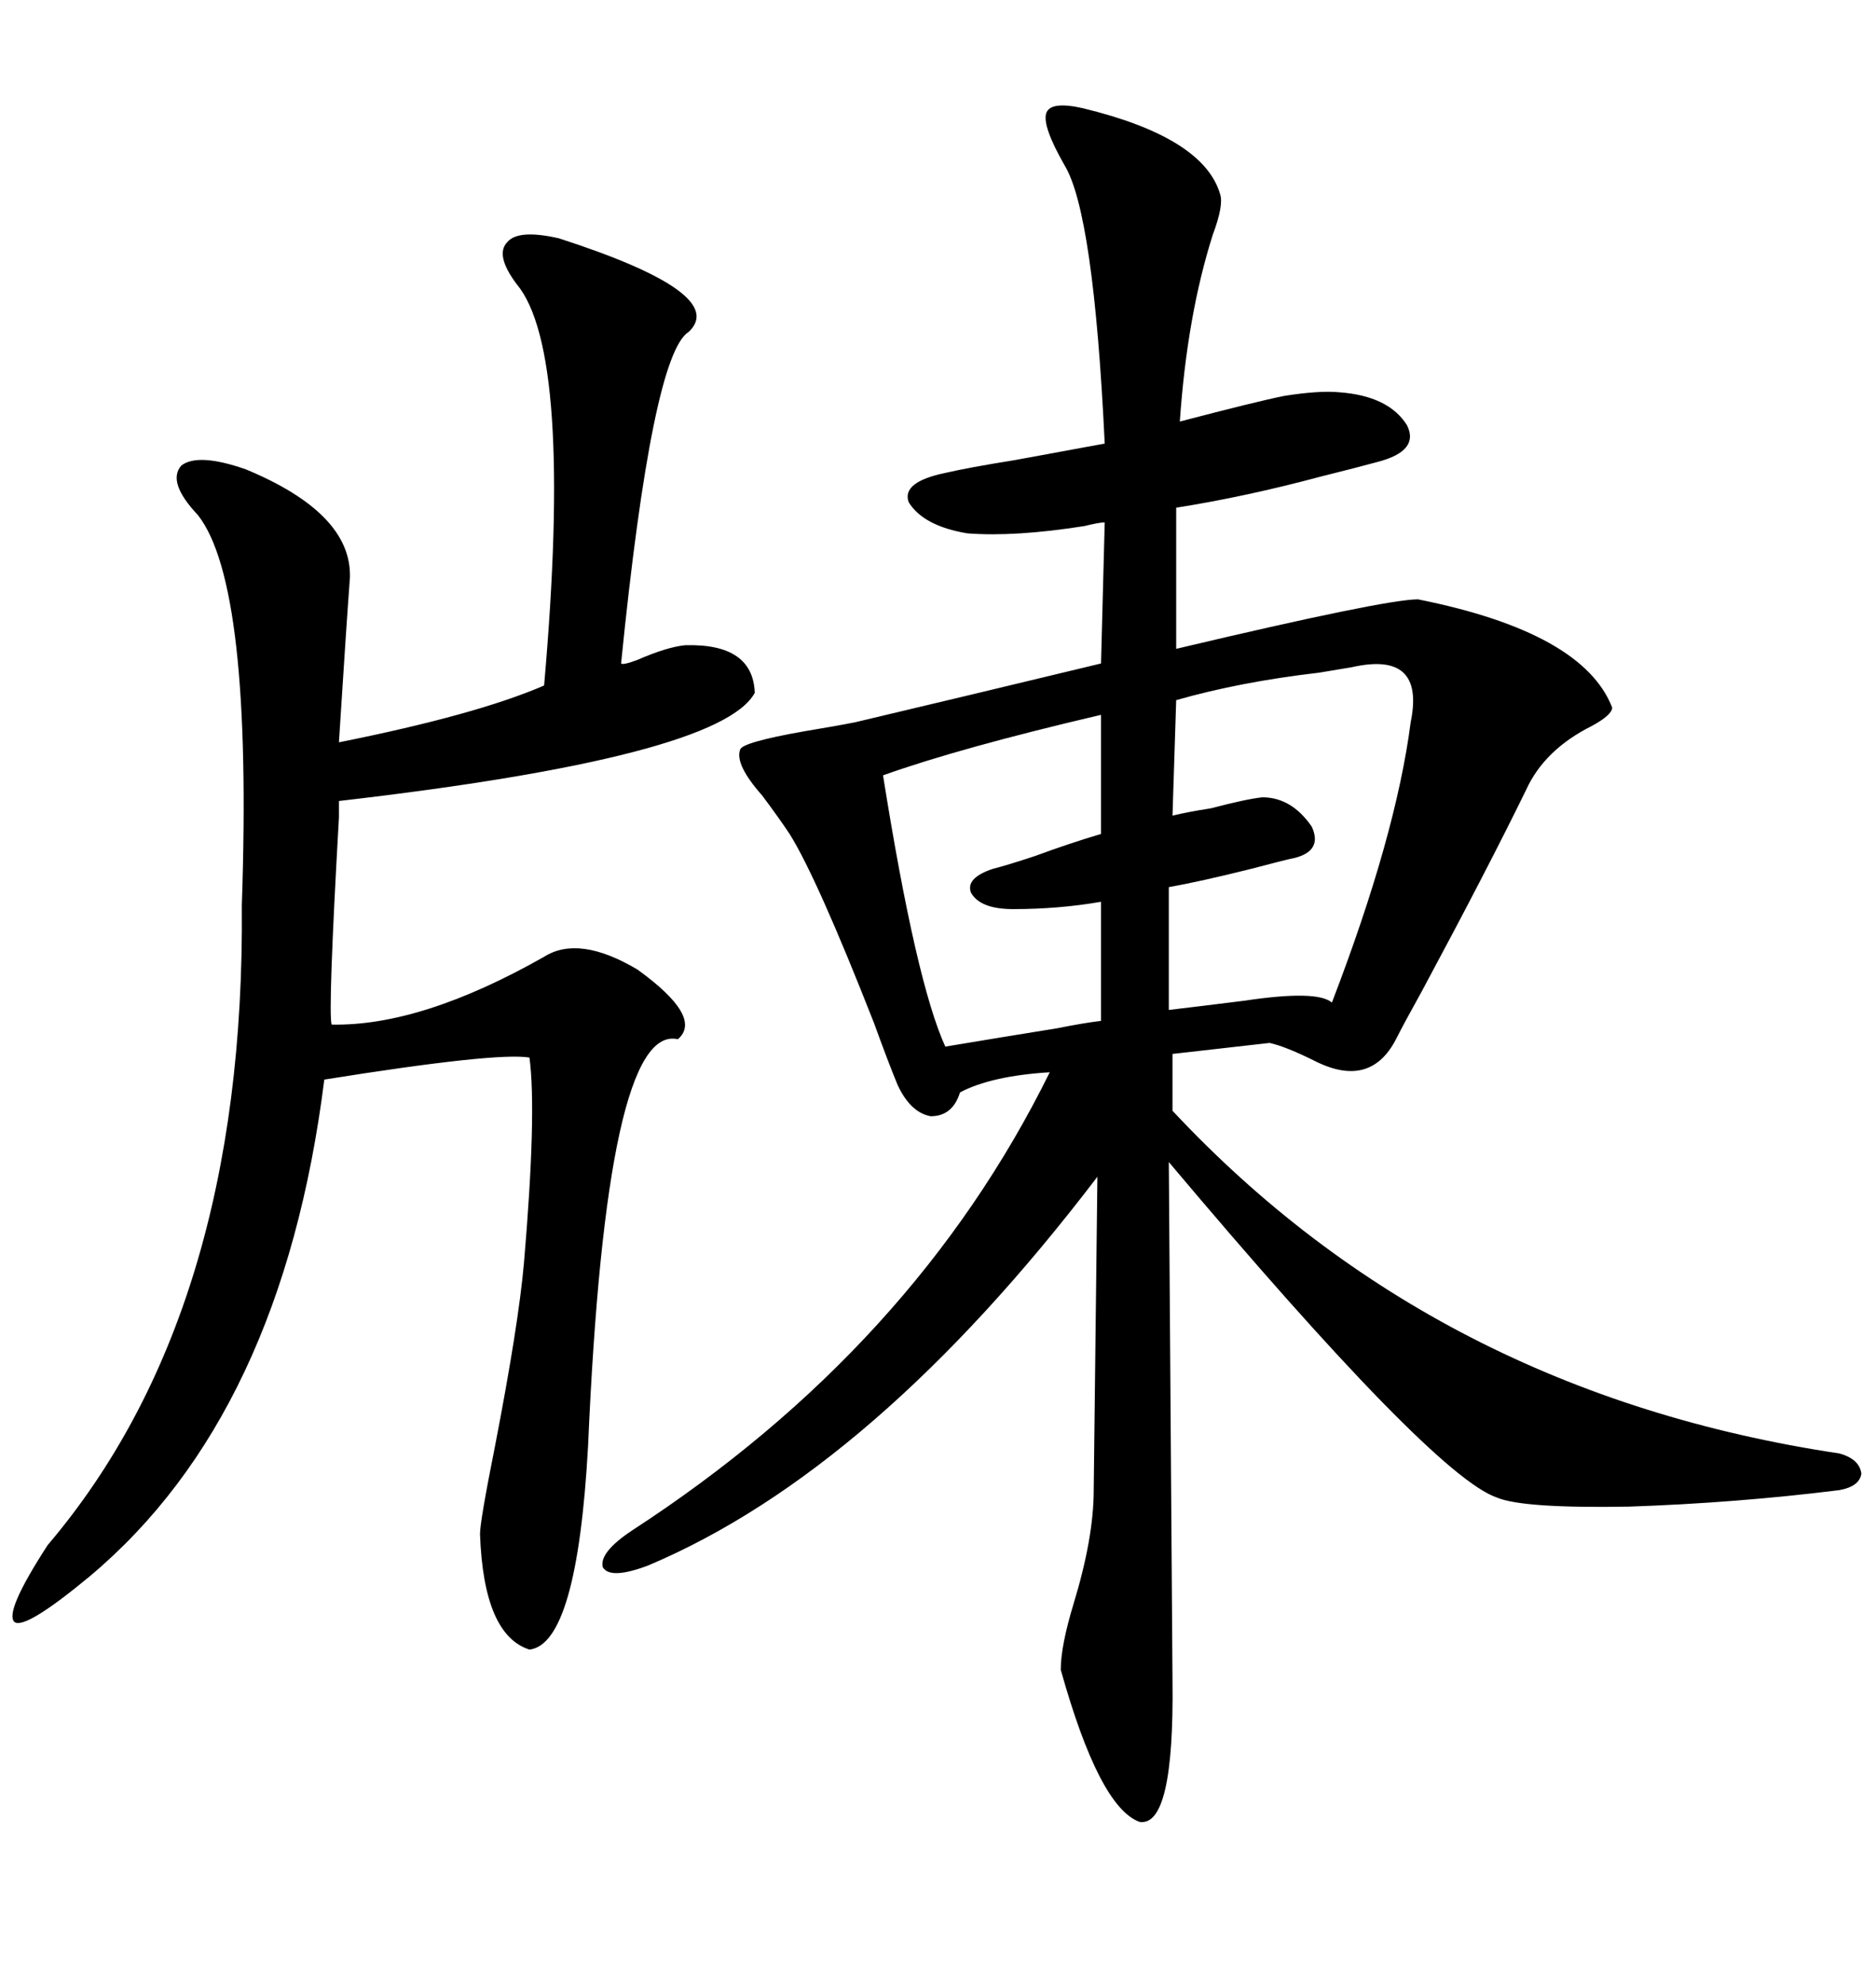 <svg xmlns="http://www.w3.org/2000/svg" xmlns:xlink="http://www.w3.org/1999/xlink" width="300" height="317.285"><path d="M173.14 17.29L173.14 17.29Q192.48 21.97 195.12 31.05L195.12 31.05Q195.70 32.81 193.95 37.50L193.95 37.50Q189.84 50.39 188.67 67.38L188.67 67.38Q200.98 64.16 205.37 63.28L205.37 63.28Q210.94 62.40 214.16 62.70L214.16 62.70Q222.07 63.28 225 67.97L225 67.97Q227.05 72.07 220.31 73.83L220.31 73.83Q217.09 74.71 211.23 76.17L211.23 76.17Q199.22 79.39 188.09 81.15L188.09 81.15L188.09 103.71Q221.48 95.80 226.76 95.80L226.76 95.80Q253.13 101.07 257.81 113.09L257.81 113.09Q257.81 114.26 254.59 116.02L254.59 116.02Q246.97 119.82 244.04 126.27L244.04 126.27Q237.89 138.87 227.34 158.50L227.34 158.50Q224.41 163.77 223.24 166.11L223.24 166.11Q219.14 174.02 210.35 169.63L210.35 169.63Q205.66 167.29 203.03 166.70L203.03 166.70L187.50 168.46L187.50 177.54Q229.69 222.66 294.14 232.32L294.14 232.32Q297.36 233.20 297.66 235.55L297.66 235.55Q297.36 237.60 294.14 238.18L294.14 238.18Q277.73 240.23 260.45 240.82L260.45 240.82Q243.46 241.11 239.36 239.36L239.36 239.36Q229.10 235.84 186.91 185.74L186.91 185.74L187.50 268.65Q187.79 292.09 182.23 291.21L182.23 291.21Q175.78 288.87 169.63 266.89L169.63 266.89Q169.63 263.09 171.68 256.35L171.68 256.35Q174.90 245.80 174.90 238.18L174.90 238.18L175.49 188.09Q139.75 234.96 103.71 250.20L103.71 250.20Q97.56 252.54 96.39 250.49L96.39 250.49Q95.80 248.14 101.07 244.63L101.07 244.63Q146.19 215.33 167.87 171.39L167.87 171.39Q158.50 171.97 153.52 174.61L153.52 174.61Q152.34 178.42 148.83 178.42L148.83 178.42Q145.61 177.83 143.55 173.44L143.55 173.44Q142.09 169.92 139.75 163.48L139.75 163.48Q130.66 140.33 126.27 133.30L126.27 133.30Q124.51 130.66 121.88 127.15L121.88 127.15Q117.48 122.17 118.36 119.82L118.36 119.82Q118.65 118.65 128.61 116.89L128.61 116.89Q133.89 116.02 136.82 115.43L136.82 115.43Q152.93 111.62 176.07 106.05L176.07 106.05L176.66 83.50Q175.78 83.50 173.44 84.08L173.44 84.08Q162.30 85.84 154.69 85.25L154.69 85.25Q147.66 84.08 145.31 80.27L145.31 80.27Q144.14 77.05 151.17 75.59L151.17 75.59Q154.98 74.71 162.30 73.54L162.30 73.54Q171.97 71.78 176.66 70.90L176.66 70.90Q174.90 33.98 170.21 26.37L170.21 26.37Q166.70 20.21 167.29 18.16L167.29 18.16Q167.87 16.11 173.14 17.29ZM89.36 38.09L89.36 38.09Q116.60 46.88 110.16 53.03L110.16 53.03Q104.30 56.54 99.32 106.05L99.32 106.05Q99.61 106.35 101.95 105.47L101.95 105.47Q106.64 103.42 109.57 103.13L109.57 103.13Q120.41 102.83 120.70 110.74L120.70 110.74Q115.14 121.00 54.20 128.03L54.20 128.03Q54.20 128.03 54.20 130.66L54.20 130.66Q52.44 161.72 53.03 163.77L53.03 163.77Q67.38 164.06 87.01 152.93L87.01 152.93Q92.58 149.41 101.95 154.98L101.95 154.98Q112.50 162.60 108.40 166.11L108.40 166.11Q96.97 163.48 94.04 231.15L94.04 231.15Q92.29 262.79 84.67 263.67L84.67 263.67Q77.34 261.33 76.76 245.21L76.76 245.21Q76.76 243.16 79.10 231.45L79.10 231.45Q82.91 211.82 83.79 201.86L83.79 201.86Q85.84 177.83 84.67 169.04L84.67 169.04Q79.39 168.16 51.86 172.56L51.86 172.56Q45.12 226.17 14.36 251.95L14.36 251.95Q4.10 260.45 2.34 259.28L2.34 259.28Q0.59 257.81 7.62 246.97L7.62 246.97Q39.26 209.77 38.67 144.73L38.67 144.73Q40.43 93.46 31.64 82.32L31.64 82.32Q26.66 77.05 29.00 74.41L29.00 74.41Q31.64 72.36 39.26 75L39.26 75Q56.25 82.03 55.96 92.29L55.96 92.29Q55.37 100.20 54.20 118.65L54.20 118.65Q76.17 114.26 87.01 109.57L87.01 109.57Q91.70 56.25 82.62 45.41L82.62 45.41Q79.10 40.72 81.15 38.67L81.15 38.67Q82.91 36.62 89.36 38.09ZM216.21 106.64L216.21 106.64Q214.45 106.93 210.94 107.52L210.94 107.52Q198.34 108.98 188.09 111.91L188.09 111.91L187.50 130.37Q189.84 129.79 193.65 129.20L193.65 129.20Q199.22 127.73 201.86 127.44L201.86 127.44Q206.54 127.44 209.77 132.13L209.77 132.13Q211.52 135.94 207.13 137.11L207.13 137.11Q205.66 137.40 200.10 138.87L200.10 138.87Q191.89 140.92 186.91 141.80L186.91 141.80L186.91 161.43Q191.89 160.84 198.93 159.96L198.93 159.96Q210.64 158.20 212.99 160.25L212.99 160.25Q223.24 133.59 225.59 115.43L225.59 115.43Q227.93 104.00 216.21 106.64ZM176.07 133.30L176.07 114.26Q153.52 119.53 141.21 123.93L141.21 123.93Q146.48 157.03 151.17 167.29L151.17 167.29Q159.96 165.82 169.04 164.36L169.04 164.36Q173.44 163.48 176.07 163.18L176.07 163.18L176.07 144.14Q169.34 145.31 162.01 145.31L162.01 145.31Q156.74 145.31 155.27 142.68L155.27 142.68Q154.39 140.33 158.79 138.87L158.79 138.87Q161.13 138.28 165.53 136.82L165.53 136.82Q171.09 134.77 176.07 133.30L176.07 133.30Z"/></svg>